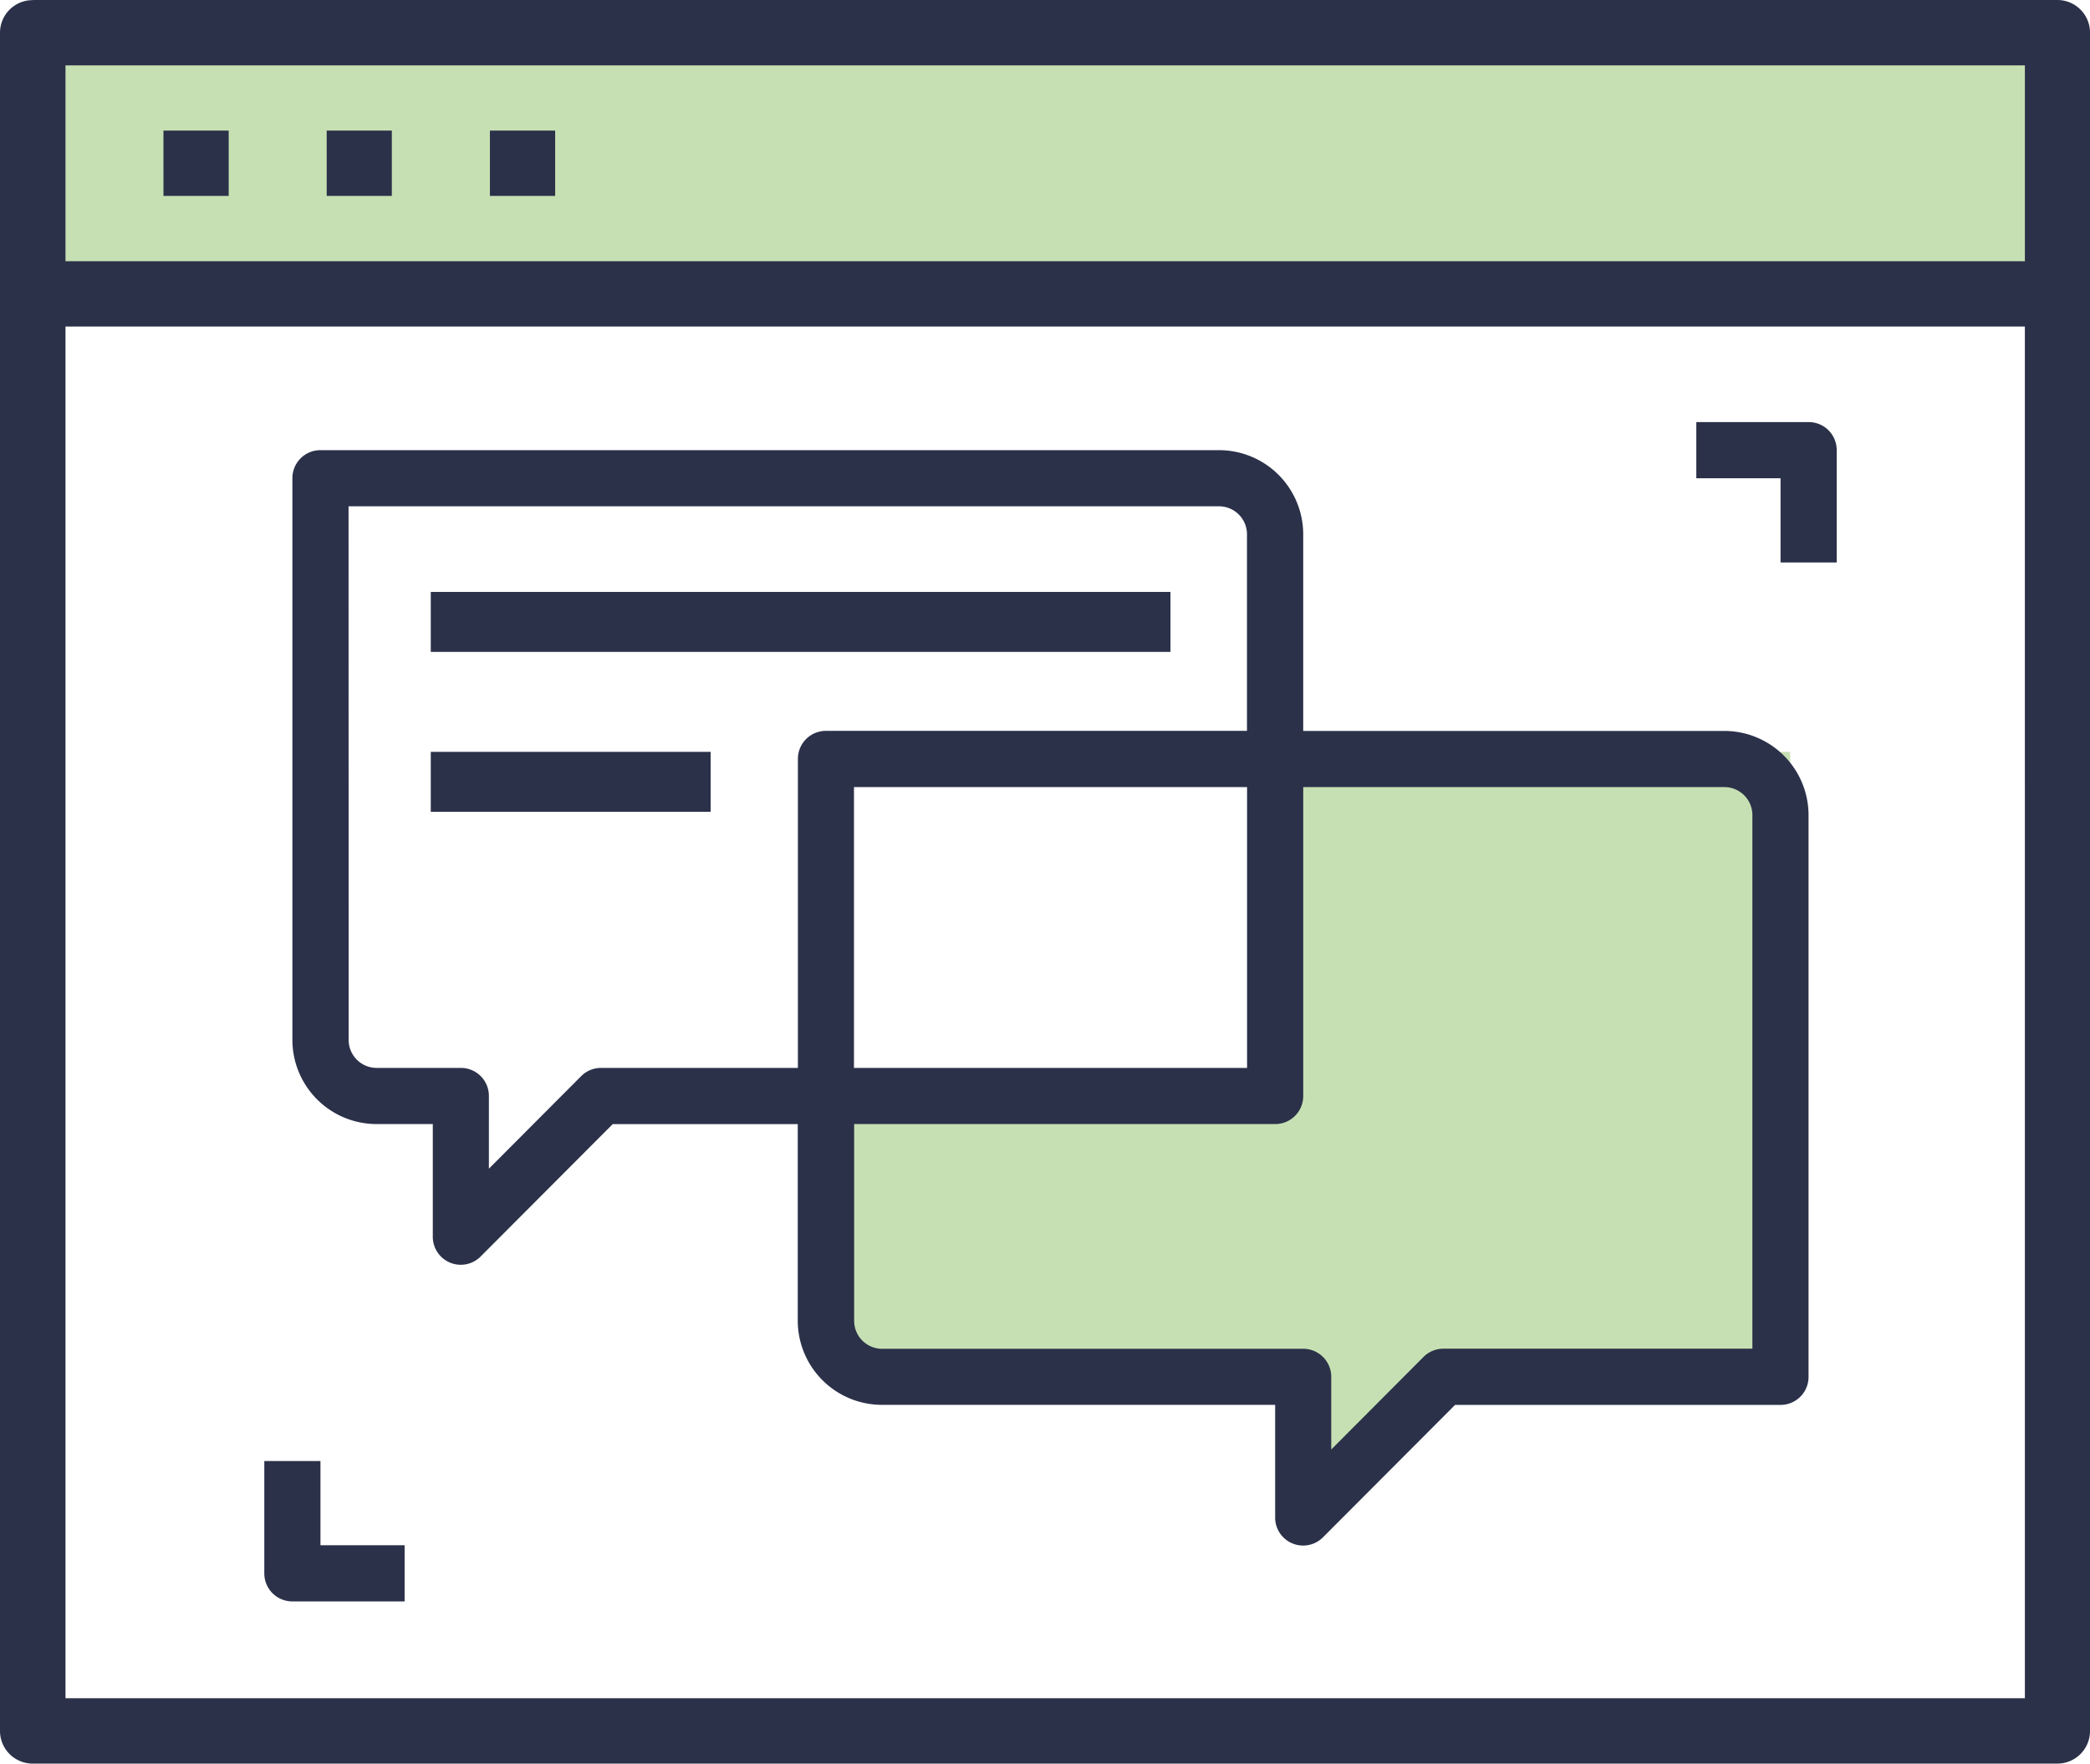 <svg xmlns="http://www.w3.org/2000/svg" width="104.545" height="88.216" viewBox="0 0 104.545 88.216">
  <g id="conversation_rates" transform="translate(-2222.452 -1053.392)">
    <rect id="Rectangle_594" data-name="Rectangle 594" width="100" height="12" transform="translate(2225 1056)" fill="#c7e0b3"/>
    <path id="Path_2863" data-name="Path 2863" d="M22.924,16.929V0H48V31H32.678l-8.657,6.658L22.924,31H0V16.929Z" transform="translate(2264 1091)" fill="#c7e0b3"/>
    <g id="robust" transform="translate(1440.176 115.679)">
      <g id="Layer_x0020_1" transform="translate(782.276 937.713)">
        <path id="Path_279" data-name="Path 279" d="M1.675,0H102.914a1.633,1.633,0,0,1,1.632,1.632V86.584a1.633,1.633,0,0,1-1.632,1.632H1.632A1.633,1.633,0,0,1,0,86.584V1.638A1.633,1.633,0,0,1,1.632.006ZM24.506,6.533H27.77V9.8H24.506Zm-8.165,0H19.6V9.8H16.342Zm-8.165,0H11.44V9.8H8.177Zm93.111,9.8H3.276V84.947h98.012ZM3.276,13.066h98.012V3.27H3.276Z" fill="#2b3149"/>
      </g>
    </g>
    <path id="Path_2860" data-name="Path 2860" d="M9.214,49.709h2.809v5.618a1.4,1.4,0,0,0,2.4,1l6.6-6.615h9.256v9.832A4.214,4.214,0,0,0,34.5,63.754H54.159v5.618a1.4,1.4,0,0,0,2.4,1l6.6-6.615H79.44a1.4,1.4,0,0,0,1.4-1.4V34.259a4.214,4.214,0,0,0-4.214-4.214H55.563V20.214A4.214,4.214,0,0,0,51.35,16H6.4A1.4,1.4,0,0,0,5,17.4V45.5A4.214,4.214,0,0,0,9.214,49.709Zm46.35-1.4V32.854H76.631a1.4,1.4,0,0,1,1.4,1.4V60.945H62.586a1.4,1.4,0,0,0-1,.407l-4.621,4.635V62.35a1.4,1.4,0,0,0-1.4-1.4H34.5a1.4,1.4,0,0,1-1.4-1.4V49.709H54.159A1.4,1.4,0,0,0,55.563,48.3ZM33.091,46.9V32.854H52.754V46.9ZM7.809,18.809H51.35a1.4,1.4,0,0,1,1.4,1.4v9.832H31.686a1.4,1.4,0,0,0-1.4,1.4V46.9H20.45a1.4,1.4,0,0,0-1,.407l-4.621,4.635V48.3a1.4,1.4,0,0,0-1.4-1.4H9.214a1.4,1.4,0,0,1-1.4-1.4Z" transform="translate(2232.078 1059.909)" fill="#2b3149"/>
    <rect id="Rectangle_592" data-name="Rectangle 592" width="14" height="3" transform="translate(2244 1091)" fill="#2b3149"/>
    <rect id="Rectangle_593" data-name="Rectangle 593" width="37" height="3" transform="translate(2244 1083)" fill="#2b3149"/>
    <path id="Path_2861" data-name="Path 2861" d="M5.4,59.023h5.618V56.214H6.809V52H4v5.618A1.4,1.4,0,0,0,5.4,59.023Z" transform="translate(2231.673 1074.472)" fill="#2b3149"/>
    <path id="Path_2862" data-name="Path 2862" d="M59.214,22.023h2.809V16.4a1.4,1.4,0,0,0-1.4-1.4H55v2.809h4.214Z" transform="translate(2252.304 1059.505)" fill="#2b3149"/>
  </g>
</svg>
